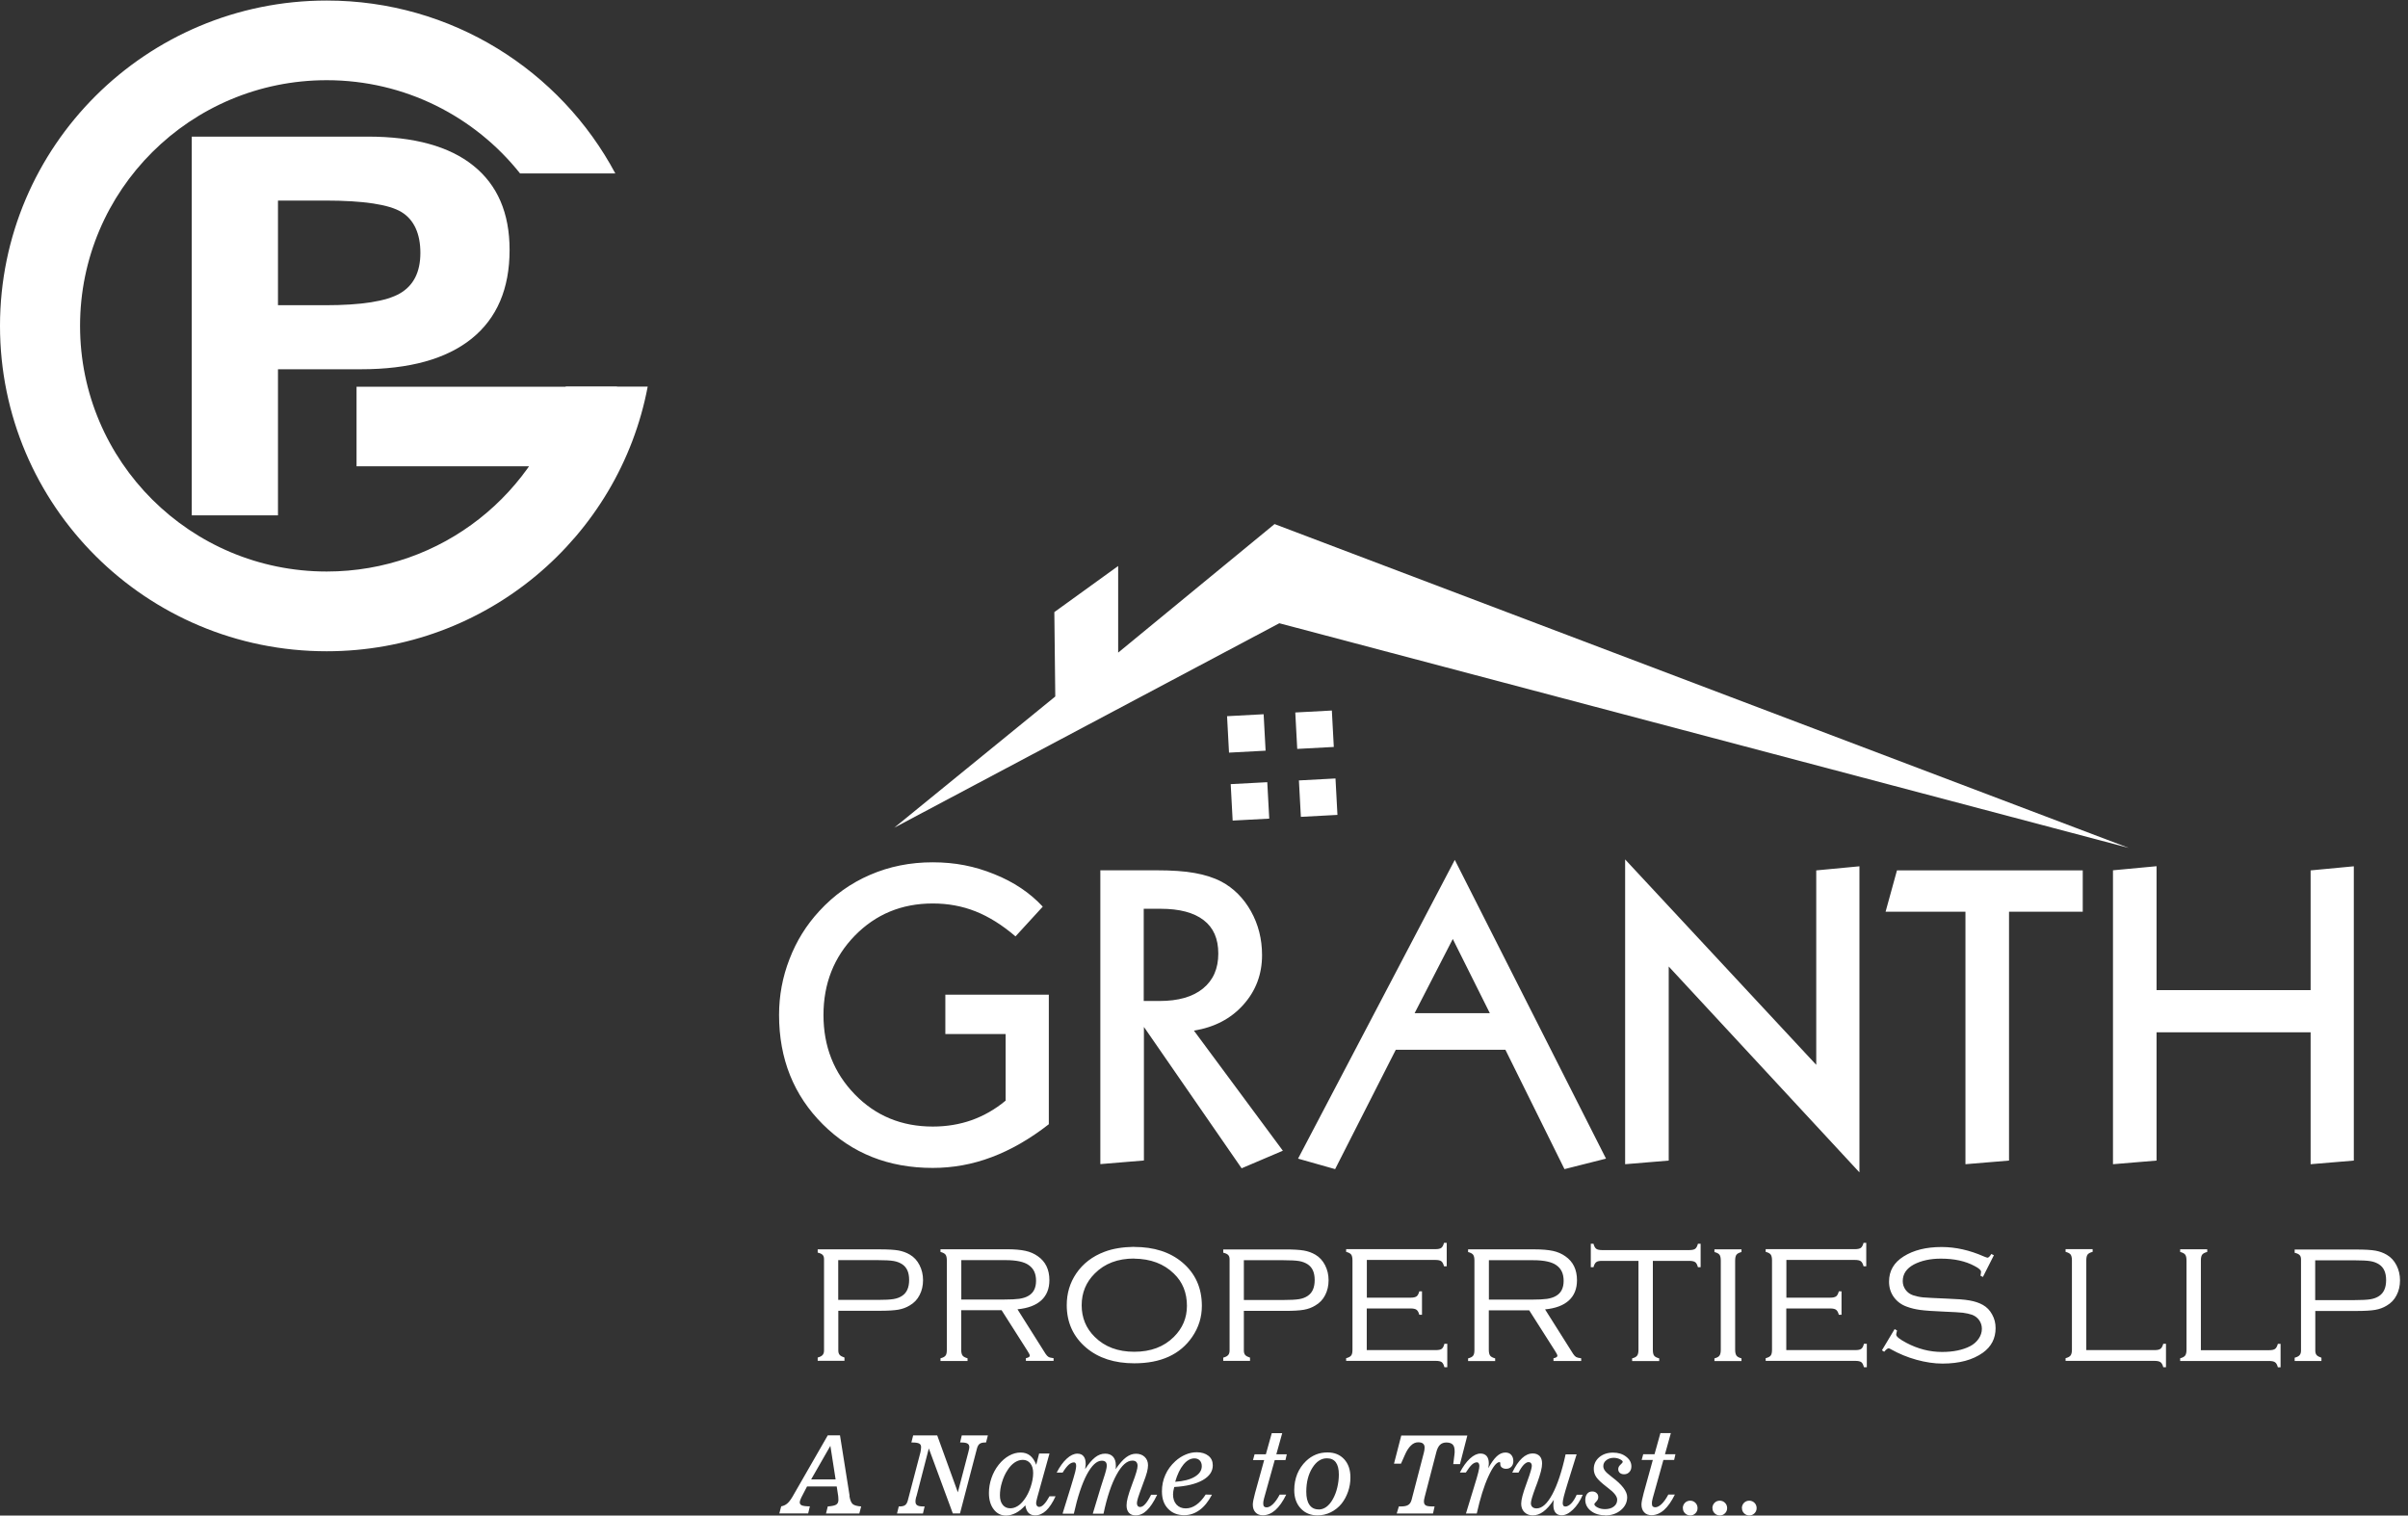 <svg width="170" height="107" viewBox="0 0 170 107" fill="none" xmlns="http://www.w3.org/2000/svg">
<rect x="0" y="0" width="170" height="107" fill="#333333" stroke="none"/>
<g clip-path="url(#clip0_176_38)">
<path d="M43.558 27.304H25.172V32.921H43.558V27.304Z" fill="white"/>
<path fill-rule="evenodd" clip-rule="evenodd" d="M23.064 0.038C31.898 0.038 39.566 4.986 43.44 12.243H36.714C33.525 8.234 28.591 5.662 23.064 5.662C13.446 5.662 5.652 13.425 5.652 23.006C5.652 32.587 13.446 40.35 23.064 40.35C31.193 40.35 38.018 34.798 39.942 27.297H45.726C43.71 37.935 34.329 45.98 23.064 45.98C10.323 45.987 0 35.704 0 23.012C0 10.321 10.323 0.038 23.064 0.038Z" fill="white"/>
<path d="M13.538 36.386V9.645H25.969C29.23 9.645 31.713 10.327 33.413 11.692C35.119 13.057 35.976 15.039 35.976 17.644C35.976 20.387 35.08 22.474 33.295 23.911C31.503 25.349 28.901 26.07 25.482 26.07H19.625V36.386H13.531H13.538ZM19.632 21.549H22.965C25.508 21.549 27.273 21.273 28.235 20.715C29.197 20.158 29.678 19.206 29.678 17.854C29.678 16.503 29.23 15.512 28.347 14.973C27.464 14.435 25.666 14.16 22.958 14.16H19.625V21.542L19.632 21.549Z" fill="white"/>
<path d="M122.973 106.475C122.973 106.331 123.025 106.206 123.124 106.101C123.223 106.003 123.348 105.95 123.493 105.95C123.638 105.95 123.763 106.003 123.862 106.101C123.961 106.199 124.014 106.324 124.014 106.475C124.014 106.626 123.961 106.744 123.862 106.843C123.763 106.941 123.638 106.993 123.5 106.993C123.361 106.993 123.236 106.941 123.131 106.843C123.025 106.738 122.979 106.619 122.979 106.475M120.891 106.475C120.891 106.331 120.944 106.206 121.042 106.101C121.141 106.003 121.266 105.95 121.411 105.95C121.556 105.95 121.681 106.003 121.78 106.101C121.879 106.199 121.932 106.324 121.932 106.475C121.932 106.626 121.879 106.744 121.78 106.843C121.681 106.941 121.556 106.993 121.418 106.993C121.28 106.993 121.154 106.941 121.049 106.843C120.944 106.738 120.897 106.619 120.897 106.475H120.891ZM118.803 106.475C118.803 106.331 118.855 106.206 118.954 106.101C119.053 106.003 119.178 105.95 119.323 105.95C119.468 105.95 119.593 106.003 119.692 106.101C119.791 106.199 119.843 106.324 119.843 106.475C119.843 106.626 119.791 106.744 119.692 106.843C119.593 106.941 119.468 106.993 119.33 106.993C119.191 106.993 119.066 106.941 118.961 106.843C118.855 106.738 118.809 106.619 118.809 106.475H118.803ZM116.694 103.076H115.897L116.009 102.669H116.806L117.222 101.179H117.959L117.544 102.669H118.282L118.19 103.076H117.432L116.681 105.766C116.662 105.832 116.648 105.904 116.635 105.97C116.622 106.035 116.622 106.101 116.622 106.167C116.622 106.252 116.642 106.318 116.681 106.357C116.721 106.396 116.78 106.416 116.859 106.416C116.998 106.416 117.149 106.337 117.307 106.186C117.465 106.035 117.623 105.812 117.781 105.517H118.243C118.005 106.003 117.749 106.363 117.478 106.606C117.202 106.849 116.905 106.974 116.596 106.974C116.378 106.974 116.2 106.908 116.075 106.77C115.95 106.639 115.884 106.455 115.884 106.219C115.884 106.068 115.937 105.799 116.042 105.405L116.055 105.359L116.688 103.069L116.694 103.076ZM113.308 106.98C112.907 106.98 112.577 106.875 112.314 106.672C112.05 106.462 111.918 106.206 111.918 105.898C111.918 105.714 111.964 105.569 112.05 105.464C112.136 105.353 112.254 105.3 112.406 105.3C112.531 105.3 112.636 105.333 112.715 105.412C112.795 105.484 112.834 105.576 112.834 105.694C112.834 105.812 112.788 105.917 112.696 106.009C112.603 106.108 112.557 106.167 112.557 106.186C112.557 106.272 112.63 106.35 112.781 106.429C112.933 106.508 113.104 106.547 113.302 106.547C113.565 106.547 113.776 106.488 113.934 106.363C114.092 106.245 114.171 106.081 114.171 105.878C114.171 105.655 113.961 105.379 113.539 105.064C113.48 105.025 113.44 104.992 113.414 104.966C113.065 104.697 112.827 104.474 112.702 104.296C112.577 104.113 112.518 103.922 112.518 103.712C112.518 103.384 112.643 103.109 112.9 102.885C113.157 102.669 113.48 102.557 113.875 102.557C114.244 102.557 114.547 102.649 114.797 102.84C115.048 103.03 115.173 103.26 115.173 103.529C115.173 103.693 115.127 103.824 115.028 103.929C114.929 104.034 114.81 104.086 114.659 104.086C114.534 104.086 114.435 104.054 114.356 103.988C114.283 103.922 114.244 103.83 114.244 103.725C114.244 103.607 114.297 103.502 114.402 103.41C114.507 103.319 114.56 103.246 114.56 103.207C114.56 103.148 114.494 103.089 114.362 103.023C114.231 102.958 114.086 102.925 113.921 102.925C113.717 102.925 113.539 102.984 113.401 103.095C113.256 103.207 113.19 103.345 113.19 103.509C113.19 103.62 113.229 103.732 113.308 103.837C113.387 103.942 113.526 104.073 113.723 104.218L113.802 104.283C114.521 104.821 114.876 105.294 114.876 105.701C114.876 106.062 114.725 106.37 114.428 106.619C114.132 106.869 113.756 106.993 113.308 106.993V106.98ZM106.76 103.968C106.978 103.515 107.208 103.174 107.452 102.951C107.689 102.728 107.946 102.616 108.216 102.616C108.42 102.616 108.578 102.682 108.697 102.8C108.809 102.925 108.868 103.095 108.868 103.319C108.868 103.469 108.842 103.66 108.783 103.889C108.723 104.119 108.638 104.388 108.526 104.697C108.499 104.769 108.46 104.874 108.407 105.012C108.19 105.596 108.078 105.97 108.078 106.127C108.078 106.239 108.111 106.331 108.183 106.396C108.256 106.462 108.354 106.495 108.48 106.495C108.868 106.495 109.237 106.16 109.593 105.497C109.949 104.834 110.265 103.889 110.528 102.682H111.306L110.7 104.631C110.555 105.097 110.456 105.438 110.403 105.648C110.35 105.865 110.324 106.016 110.324 106.114C110.324 106.193 110.337 106.252 110.37 106.298C110.403 106.344 110.449 106.363 110.509 106.363C110.64 106.363 110.779 106.291 110.924 106.147C111.062 106.003 111.194 105.799 111.312 105.53H111.74C111.556 105.963 111.325 106.318 111.049 106.58C110.772 106.849 110.509 106.98 110.252 106.98C110.061 106.98 109.916 106.921 109.817 106.797C109.718 106.678 109.665 106.501 109.665 106.265C109.665 106.213 109.665 106.16 109.672 106.101C109.672 106.035 109.692 105.97 109.698 105.891C109.441 106.272 109.198 106.547 108.954 106.724C108.717 106.902 108.466 106.987 108.209 106.987C107.966 106.987 107.768 106.908 107.617 106.757C107.465 106.606 107.393 106.409 107.393 106.16C107.393 105.891 107.511 105.432 107.755 104.775L107.794 104.664C107.933 104.283 108.025 104.008 108.071 103.844C108.117 103.679 108.144 103.561 108.144 103.489C108.144 103.41 108.124 103.345 108.084 103.299C108.045 103.253 107.985 103.227 107.913 103.227C107.808 103.227 107.702 103.292 107.577 103.41C107.458 103.535 107.333 103.719 107.202 103.968H106.773H106.76ZM105.06 103.673C105.271 103.286 105.476 102.997 105.667 102.82C105.858 102.643 106.062 102.551 106.273 102.551C106.451 102.551 106.589 102.603 106.688 102.715C106.786 102.826 106.839 102.971 106.839 103.161C106.839 103.319 106.793 103.45 106.701 103.548C106.609 103.647 106.483 103.699 106.332 103.699C106.207 103.699 106.101 103.666 106.029 103.607C105.95 103.548 105.917 103.463 105.917 103.365C105.917 103.365 105.917 103.351 105.917 103.345C105.917 103.332 105.917 103.325 105.917 103.312C105.917 103.279 105.917 103.26 105.904 103.246C105.904 103.24 105.884 103.233 105.864 103.227C105.647 103.227 105.383 103.568 105.074 104.244C104.764 104.92 104.494 105.793 104.257 106.856H103.493L104.066 104.979C104.211 104.513 104.309 104.178 104.362 103.962C104.415 103.745 104.441 103.594 104.441 103.496C104.441 103.424 104.421 103.365 104.395 103.312C104.362 103.266 104.329 103.24 104.283 103.24C104.158 103.24 104.039 103.292 103.914 103.404C103.796 103.515 103.651 103.699 103.486 103.962H103.064C103.282 103.542 103.519 103.214 103.776 102.977C104.033 102.741 104.283 102.623 104.52 102.623C104.711 102.623 104.85 102.682 104.955 102.8C105.054 102.918 105.107 103.089 105.107 103.305C105.107 103.338 105.107 103.378 105.1 103.43C105.1 103.483 105.08 103.561 105.067 103.666L105.06 103.673ZM103.591 101.35L103.071 103.371H102.597L102.682 102.682C102.682 102.623 102.695 102.577 102.695 102.544C102.695 102.511 102.695 102.479 102.695 102.446C102.695 102.236 102.649 102.078 102.557 101.986C102.465 101.895 102.313 101.842 102.109 101.842C101.925 101.842 101.773 101.901 101.661 102.006C101.549 102.118 101.457 102.295 101.398 102.538L100.587 105.661C100.568 105.733 100.554 105.799 100.541 105.865C100.528 105.924 100.528 105.976 100.528 106.022C100.528 106.147 100.574 106.232 100.66 106.285C100.745 106.337 100.91 106.357 101.134 106.357H101.279L101.167 106.856H98.605L98.756 106.357H98.894C99.132 106.357 99.303 106.324 99.415 106.252C99.527 106.186 99.606 106.068 99.652 105.904L100.528 102.538C100.541 102.485 100.554 102.426 100.561 102.367C100.568 102.308 100.574 102.249 100.574 102.196C100.574 102.072 100.535 101.98 100.462 101.921C100.39 101.855 100.271 101.829 100.113 101.829C99.935 101.829 99.764 101.901 99.606 102.059C99.448 102.21 99.303 102.433 99.178 102.728L98.907 103.338H98.413L98.927 101.35H103.591ZM93.091 106.573C93.288 106.573 93.466 106.514 93.637 106.39C93.802 106.272 93.96 106.088 94.098 105.838C94.23 105.602 94.336 105.333 94.408 105.025C94.481 104.723 94.52 104.414 94.52 104.106C94.52 103.719 94.448 103.437 94.309 103.246C94.171 103.056 93.96 102.958 93.677 102.958C93.275 102.958 92.932 103.181 92.649 103.634C92.366 104.086 92.221 104.644 92.221 105.32C92.221 105.72 92.293 106.029 92.445 106.245C92.596 106.462 92.814 106.567 93.091 106.567V106.573ZM95.337 104.316C95.337 104.651 95.284 104.985 95.172 105.307C95.06 105.628 94.909 105.911 94.718 106.153C94.5 106.423 94.237 106.626 93.947 106.77C93.65 106.915 93.341 106.987 93.011 106.987C92.524 106.987 92.129 106.823 91.826 106.495C91.523 106.167 91.371 105.74 91.371 105.202C91.371 104.795 91.444 104.414 91.582 104.067C91.727 103.719 91.931 103.417 92.201 103.155C92.412 102.951 92.642 102.8 92.9 102.695C93.156 102.59 93.427 102.544 93.723 102.544C94.21 102.544 94.599 102.702 94.896 103.023C95.192 103.345 95.337 103.771 95.337 104.309V104.316ZM89.256 103.082H88.459L88.571 102.675H89.368L89.783 101.186H90.521L90.106 102.675H90.844L90.752 103.082H89.994L89.243 105.773C89.224 105.838 89.21 105.911 89.197 105.976C89.184 106.042 89.184 106.108 89.184 106.173C89.184 106.258 89.204 106.324 89.243 106.363C89.283 106.403 89.342 106.423 89.421 106.423C89.559 106.423 89.711 106.344 89.869 106.193C90.027 106.042 90.185 105.819 90.343 105.523H90.805C90.567 106.009 90.311 106.37 90.04 106.613C89.764 106.856 89.467 106.98 89.158 106.98C88.94 106.98 88.762 106.915 88.637 106.777C88.512 106.646 88.446 106.462 88.446 106.226C88.446 106.075 88.499 105.806 88.604 105.412L88.617 105.366L89.25 103.076L89.256 103.082ZM82.959 104.618C83.551 104.579 84.013 104.46 84.342 104.264C84.671 104.067 84.843 103.817 84.843 103.515C84.843 103.345 84.796 103.214 84.704 103.115C84.612 103.017 84.487 102.964 84.322 102.964C84.046 102.964 83.789 103.109 83.551 103.397C83.314 103.686 83.117 104.093 82.965 104.618H82.959ZM85.554 105.543C85.304 106.016 85.014 106.377 84.684 106.613C84.362 106.849 83.999 106.974 83.604 106.974C83.13 106.974 82.748 106.823 82.458 106.514C82.168 106.213 82.03 105.806 82.03 105.294C82.03 104.88 82.109 104.487 82.273 104.126C82.431 103.765 82.669 103.443 82.978 103.161C83.202 102.958 83.439 102.807 83.703 102.695C83.96 102.584 84.223 102.531 84.487 102.531C84.829 102.531 85.1 102.616 85.31 102.78C85.521 102.945 85.62 103.174 85.62 103.456C85.62 103.883 85.383 104.231 84.909 104.5C84.434 104.769 83.769 104.933 82.899 104.985C82.873 105.097 82.847 105.195 82.833 105.281C82.82 105.366 82.814 105.438 82.814 105.504C82.814 105.806 82.893 106.042 83.057 106.226C83.222 106.403 83.439 106.495 83.71 106.495C83.98 106.495 84.217 106.409 84.454 106.245C84.691 106.081 84.915 105.832 85.119 105.517L85.561 105.53L85.554 105.543ZM75.02 106.849L75.6 104.972C75.758 104.454 75.864 104.093 75.91 103.909C75.956 103.719 75.975 103.581 75.975 103.496C75.975 103.417 75.962 103.351 75.936 103.312C75.91 103.266 75.87 103.246 75.824 103.246C75.699 103.246 75.567 103.305 75.442 103.417C75.317 103.535 75.172 103.719 75.02 103.968H74.599C74.816 103.548 75.053 103.22 75.31 102.984C75.567 102.748 75.817 102.63 76.061 102.63C76.252 102.63 76.397 102.689 76.496 102.813C76.595 102.931 76.647 103.109 76.647 103.345C76.647 103.397 76.647 103.45 76.634 103.515C76.621 103.581 76.615 103.647 76.608 103.725C76.852 103.345 77.089 103.069 77.313 102.892C77.537 102.715 77.774 102.63 78.018 102.63C78.261 102.63 78.446 102.702 78.578 102.846C78.709 102.99 78.775 103.194 78.775 103.456C78.775 103.496 78.775 103.542 78.775 103.588C78.775 103.634 78.769 103.679 78.755 103.732C79.032 103.332 79.282 103.05 79.507 102.885C79.731 102.721 79.954 102.636 80.198 102.636C80.442 102.636 80.653 102.708 80.811 102.859C80.969 103.01 81.048 103.207 81.048 103.45C81.048 103.588 81.022 103.752 80.976 103.935C80.93 104.119 80.831 104.401 80.686 104.782C80.514 105.248 80.396 105.569 80.343 105.747C80.29 105.924 80.264 106.048 80.264 106.127C80.264 106.206 80.284 106.278 80.323 106.324C80.363 106.37 80.422 106.396 80.495 106.396C80.607 106.396 80.732 106.324 80.864 106.173C80.995 106.022 81.127 105.812 81.266 105.53H81.694C81.45 106.042 81.206 106.409 80.962 106.639C80.719 106.875 80.455 106.987 80.172 106.987C79.968 106.987 79.81 106.928 79.698 106.803C79.586 106.678 79.533 106.508 79.533 106.285C79.533 106.127 79.559 105.943 79.618 105.72C79.671 105.504 79.783 105.176 79.941 104.749C80.073 104.401 80.172 104.126 80.225 103.929C80.284 103.732 80.31 103.588 80.31 103.489C80.31 103.371 80.277 103.279 80.218 103.214C80.152 103.148 80.067 103.122 79.941 103.122C79.559 103.122 79.19 103.45 78.828 104.113C78.466 104.769 78.156 105.688 77.906 106.869H77.148L77.715 104.992C77.761 104.848 77.827 104.644 77.906 104.395C78.064 103.929 78.136 103.627 78.136 103.483C78.136 103.365 78.11 103.273 78.051 103.214C77.991 103.155 77.899 103.128 77.781 103.128C77.425 103.128 77.076 103.456 76.727 104.106C76.384 104.756 76.074 105.681 75.811 106.869H75.04L75.02 106.849ZM72.201 103.069C72.003 103.069 71.812 103.135 71.634 103.253C71.45 103.378 71.278 103.555 71.127 103.798C70.962 104.047 70.83 104.336 70.738 104.651C70.639 104.966 70.593 105.274 70.593 105.569C70.593 105.865 70.659 106.081 70.791 106.245C70.923 106.409 71.1 106.488 71.325 106.488C71.502 106.488 71.667 106.436 71.832 106.337C71.996 106.239 72.155 106.088 72.299 105.891C72.49 105.642 72.642 105.34 72.761 104.985C72.879 104.631 72.939 104.296 72.939 103.994C72.939 103.712 72.873 103.483 72.741 103.319C72.609 103.155 72.431 103.069 72.214 103.069H72.201ZM72.392 106.272C72.174 106.514 71.95 106.698 71.72 106.816C71.489 106.934 71.259 107 71.022 107C70.666 107 70.376 106.856 70.152 106.56C69.928 106.265 69.816 105.884 69.816 105.405C69.816 105.051 69.875 104.703 69.994 104.355C70.112 104.008 70.284 103.693 70.501 103.417C70.725 103.135 70.969 102.925 71.239 102.774C71.509 102.623 71.779 102.551 72.056 102.551C72.319 102.551 72.537 102.623 72.715 102.761C72.892 102.899 73.044 103.122 73.156 103.417L73.36 102.623H74.091L73.215 105.773V105.786C73.169 105.943 73.149 106.055 73.149 106.121C73.149 106.206 73.169 106.272 73.209 106.318C73.248 106.363 73.301 106.39 73.367 106.39C73.472 106.39 73.591 106.324 73.709 106.199C73.828 106.075 73.96 105.884 74.091 105.642H74.52C74.315 106.088 74.091 106.429 73.854 106.652C73.611 106.875 73.353 106.987 73.083 106.987C72.886 106.987 72.728 106.928 72.616 106.816C72.504 106.705 72.425 106.528 72.385 106.278L72.392 106.272ZM64.691 105.655C64.671 105.727 64.651 105.793 64.644 105.858C64.631 105.917 64.631 105.97 64.631 106.016C64.631 106.14 64.671 106.226 64.757 106.278C64.836 106.331 64.981 106.357 65.178 106.357H65.277L65.158 106.856H63.327L63.452 106.357H63.518C63.689 106.357 63.821 106.324 63.907 106.258C63.992 106.193 64.058 106.075 64.098 105.904L64.981 102.538C64.994 102.479 65.007 102.42 65.013 102.354C65.02 102.288 65.027 102.229 65.027 102.164C65.027 102.045 64.981 101.96 64.888 101.914C64.796 101.868 64.638 101.842 64.414 101.842H64.341L64.467 101.343H66.166L67.622 105.359L68.36 102.538C68.386 102.446 68.406 102.374 68.413 102.315C68.426 102.255 68.433 102.21 68.433 102.183C68.433 102.059 68.393 101.973 68.307 101.921C68.222 101.868 68.077 101.842 67.879 101.842H67.78L67.899 101.343H69.743L69.612 101.842H69.546C69.374 101.842 69.243 101.875 69.157 101.94C69.072 102.006 69.006 102.124 68.966 102.288L67.774 106.849H67.266L65.573 102.262L64.697 105.655H64.691ZM59.967 105.609C60.013 105.904 60.092 106.101 60.204 106.193C60.316 106.285 60.514 106.337 60.797 106.357L60.666 106.856H58.314L58.439 106.357C58.735 106.337 58.94 106.291 59.038 106.226C59.137 106.16 59.19 106.055 59.19 105.904C59.19 105.858 59.19 105.799 59.183 105.733C59.183 105.668 59.17 105.596 59.157 105.51L59.071 104.946H56.976L56.568 105.733C56.535 105.799 56.509 105.858 56.489 105.924C56.469 105.989 56.462 106.042 56.462 106.075C56.462 106.173 56.515 106.239 56.614 106.285C56.719 106.324 56.904 106.35 57.174 106.35L57.055 106.849H55.02L55.151 106.35C55.316 106.318 55.455 106.252 55.567 106.16C55.679 106.068 55.804 105.911 55.935 105.694L58.439 101.337H59.302L59.98 105.602L59.967 105.609ZM57.266 104.447H58.992L58.623 102.078L57.266 104.447Z" fill="white"/>
<path d="M152.249 61.162V69.903H163.125V61.451L166.175 61.162V81.939L163.125 82.195V72.883H152.249V81.939L149.172 82.195V61.444L152.249 61.156V61.162ZM133.922 61.451H147.038V64.371H141.833V81.939L138.757 82.195V64.371H133.118L133.922 61.451ZM114.731 60.677L128.223 75.179V61.451L131.273 61.162V82.772L117.808 68.237V81.939L114.731 82.195V60.677ZM102.702 60.703L113.381 81.801L110.449 82.542L106.279 74.116H98.539L94.257 82.542L91.641 81.801L102.709 60.703H102.702ZM102.564 66.294L99.869 71.531H105.179L102.564 66.294ZM77.668 61.444H81.608C82.721 61.444 83.63 61.504 84.342 61.635C85.047 61.76 85.673 61.956 86.219 62.239C87.096 62.705 87.794 63.407 88.314 64.332C88.835 65.264 89.098 66.294 89.098 67.436C89.098 68.788 88.657 69.956 87.781 70.934C86.905 71.918 85.739 72.528 84.289 72.764L90.567 81.243L87.656 82.483L80.758 72.502V81.932L77.682 82.188V61.438L77.668 61.444ZM80.745 64.168V70.671H81.858C83.183 70.671 84.204 70.382 84.928 69.792C85.653 69.201 86.009 68.381 86.009 67.324C86.009 66.268 85.666 65.493 84.974 64.962C84.283 64.43 83.275 64.161 81.931 64.161H80.745V64.168ZM73.611 64.017L71.693 66.11C70.758 65.31 69.816 64.719 68.874 64.345C67.932 63.971 66.924 63.787 65.85 63.787C63.656 63.787 61.825 64.549 60.349 66.058C58.874 67.574 58.136 69.444 58.136 71.662C58.136 73.88 58.874 75.75 60.349 77.266C61.818 78.782 63.656 79.537 65.85 79.537C66.825 79.537 67.741 79.386 68.597 79.084C69.454 78.776 70.257 78.323 70.995 77.706V73.007H66.739V70.225H74.045V79.373C72.708 80.416 71.357 81.191 70.007 81.696C68.656 82.208 67.266 82.457 65.844 82.457C62.734 82.457 60.152 81.433 58.09 79.379C56.034 77.332 55 74.753 55 71.656C55 70.297 55.244 68.978 55.738 67.712C56.225 66.439 56.924 65.316 57.839 64.325C58.867 63.203 60.066 62.35 61.423 61.766C62.787 61.175 64.256 60.88 65.844 60.88C67.431 60.88 68.808 61.156 70.185 61.714C71.568 62.265 72.708 63.033 73.611 64.004V64.017Z" fill="white"/>
<path d="M163.455 91.789H166.235C166.735 91.789 167.111 91.769 167.348 91.73C167.592 91.69 167.796 91.611 167.961 91.5C168.29 91.283 168.455 90.909 168.455 90.378C168.455 89.846 168.29 89.485 167.961 89.269C167.789 89.157 167.585 89.078 167.348 89.039C167.111 89 166.735 88.98 166.228 88.98H163.448V91.789H163.455ZM163.455 92.55V95.352C163.455 95.496 163.487 95.601 163.553 95.674C163.619 95.746 163.731 95.805 163.889 95.857V96.087H161.999V95.857C162.17 95.811 162.282 95.752 162.348 95.674C162.414 95.601 162.447 95.49 162.447 95.352V88.914C162.447 88.776 162.414 88.678 162.348 88.612C162.282 88.54 162.163 88.488 161.999 88.448V88.219H166.373C166.953 88.219 167.394 88.245 167.697 88.297C167.993 88.35 168.264 88.448 168.507 88.593C168.797 88.763 169.021 89.006 169.186 89.328C169.351 89.649 169.436 90.004 169.436 90.391C169.436 90.778 169.357 91.132 169.192 91.447C169.034 91.762 168.797 92.005 168.501 92.176C168.257 92.327 167.987 92.425 167.69 92.478C167.394 92.53 166.953 92.556 166.379 92.556H163.468L163.455 92.55ZM155.371 95.326H160.194C160.391 95.326 160.53 95.299 160.615 95.234C160.701 95.175 160.76 95.057 160.813 94.879H161.004V96.533H160.813C160.767 96.356 160.701 96.238 160.615 96.179C160.536 96.12 160.391 96.087 160.194 96.087H153.915V95.897C154.093 95.851 154.212 95.785 154.271 95.7C154.33 95.621 154.363 95.483 154.363 95.286V88.993C154.363 88.796 154.33 88.658 154.271 88.58C154.212 88.501 154.093 88.435 153.915 88.389V88.199H155.826V88.389C155.648 88.435 155.529 88.501 155.47 88.58C155.411 88.658 155.378 88.796 155.378 88.993V95.312L155.371 95.326ZM140.766 88.619L139.989 90.155L139.818 90.069C139.844 89.931 139.857 89.84 139.857 89.787C139.857 89.675 139.706 89.538 139.396 89.38C138.75 89.032 137.96 88.862 137.024 88.862C136.273 88.862 135.641 89 135.114 89.275C134.593 89.557 134.33 89.945 134.33 90.45C134.33 90.673 134.396 90.876 134.528 91.06C134.659 91.244 134.837 91.369 135.055 91.447C135.279 91.519 135.516 91.572 135.773 91.598C136.03 91.618 136.59 91.651 137.439 91.684C138.151 91.71 138.691 91.749 139.053 91.815C139.422 91.88 139.732 91.986 139.989 92.13C140.266 92.287 140.483 92.51 140.641 92.806C140.806 93.101 140.885 93.416 140.885 93.764C140.885 94.492 140.588 95.07 139.989 95.503C139.271 96.015 138.322 96.271 137.136 96.271C136.557 96.271 135.937 96.179 135.298 96.002C134.653 95.824 134.06 95.575 133.506 95.267C133.434 95.221 133.375 95.194 133.335 95.194C133.263 95.194 133.157 95.273 133.019 95.437L132.861 95.332L133.757 93.836L133.928 93.934C133.915 93.993 133.902 94.026 133.902 94.046C133.882 94.118 133.869 94.184 133.869 94.23C133.869 94.361 134.106 94.551 134.587 94.807C135.397 95.234 136.234 95.45 137.103 95.45C137.901 95.45 138.559 95.312 139.086 95.043C139.337 94.912 139.541 94.735 139.692 94.512C139.844 94.289 139.916 94.059 139.916 93.81C139.916 93.587 139.851 93.383 139.725 93.206C139.6 93.029 139.429 92.904 139.225 92.825C139.034 92.76 138.816 92.714 138.579 92.681C138.342 92.655 137.894 92.629 137.235 92.602C136.458 92.57 135.904 92.53 135.568 92.484C135.232 92.438 134.916 92.366 134.62 92.254C134.244 92.123 133.941 91.9 133.711 91.592C133.48 91.277 133.362 90.909 133.362 90.483C133.362 89.728 133.704 89.137 134.396 88.704C135.094 88.265 135.983 88.041 137.07 88.041C138.059 88.041 139.053 88.265 140.048 88.704C140.2 88.763 140.285 88.796 140.312 88.796C140.384 88.796 140.476 88.711 140.582 88.534L140.76 88.619H140.766ZM126.108 92.399V95.319H130.983C131.181 95.319 131.319 95.293 131.405 95.227C131.484 95.168 131.55 95.05 131.589 94.873H131.794V96.527H131.589C131.543 96.349 131.484 96.231 131.405 96.172C131.326 96.113 131.188 96.08 130.99 96.08H124.653V95.89C124.837 95.844 124.956 95.778 125.015 95.693C125.074 95.614 125.101 95.477 125.101 95.28V88.987C125.101 88.79 125.068 88.652 125.008 88.573C124.949 88.494 124.83 88.429 124.653 88.383V88.192H130.957C131.155 88.192 131.293 88.16 131.372 88.101C131.451 88.041 131.517 87.923 131.563 87.746H131.754V89.4H131.563C131.517 89.223 131.451 89.105 131.372 89.046C131.293 88.987 131.155 88.954 130.957 88.954H126.115V91.618H129.205C129.402 91.618 129.541 91.585 129.626 91.526C129.705 91.467 129.771 91.349 129.817 91.172H130.008V92.825H129.817C129.771 92.648 129.705 92.53 129.62 92.471C129.541 92.412 129.402 92.379 129.205 92.379H126.115L126.108 92.399ZM121.484 95.293V89C121.484 88.803 121.451 88.665 121.392 88.586C121.332 88.507 121.214 88.442 121.036 88.396V88.206H122.946V88.396C122.768 88.442 122.65 88.507 122.591 88.586C122.531 88.665 122.498 88.803 122.498 89V95.293C122.498 95.483 122.531 95.621 122.591 95.706C122.65 95.792 122.768 95.851 122.946 95.903V96.094H121.036V95.903C121.214 95.857 121.332 95.792 121.392 95.706C121.451 95.627 121.484 95.49 121.484 95.293ZM116.688 89.019V95.293C116.688 95.483 116.714 95.621 116.774 95.706C116.833 95.792 116.951 95.851 117.136 95.903V96.094H115.225V95.903C115.403 95.857 115.522 95.792 115.581 95.706C115.64 95.627 115.673 95.49 115.673 95.293V89.019H113.104C112.907 89.019 112.768 89.046 112.689 89.111C112.61 89.17 112.544 89.288 112.498 89.466H112.307V87.812H112.498C112.544 87.989 112.61 88.107 112.689 88.166C112.768 88.225 112.907 88.258 113.104 88.258H119.264C119.461 88.258 119.6 88.225 119.679 88.166C119.758 88.107 119.824 87.989 119.87 87.812H120.061V89.466H119.87C119.824 89.288 119.758 89.17 119.679 89.111C119.593 89.052 119.455 89.019 119.264 89.019H116.695H116.688ZM105.107 91.756H108.117C108.605 91.756 108.967 91.736 109.211 91.703C109.455 91.664 109.659 91.605 109.83 91.506C110.206 91.303 110.39 90.942 110.39 90.43C110.39 89.918 110.219 89.564 109.87 89.321C109.547 89.091 109.007 88.973 108.236 88.973H105.113V91.749L105.107 91.756ZM105.107 92.517V95.293C105.107 95.49 105.14 95.621 105.199 95.706C105.258 95.792 105.377 95.851 105.555 95.903V96.094H103.644V95.903C103.829 95.857 103.947 95.792 104.006 95.706C104.066 95.627 104.092 95.49 104.092 95.293V89C104.092 88.803 104.059 88.665 104 88.586C103.941 88.507 103.822 88.442 103.644 88.396V88.206H108.335C108.868 88.206 109.303 88.245 109.639 88.317C109.975 88.389 110.265 88.521 110.515 88.698C111.062 89.078 111.332 89.643 111.332 90.384C111.332 90.988 111.141 91.467 110.759 91.815C110.377 92.163 109.817 92.373 109.079 92.445L111.062 95.588C111.134 95.693 111.2 95.765 111.266 95.805C111.332 95.844 111.457 95.877 111.629 95.897V96.087H109.672V95.897C109.856 95.857 109.949 95.798 109.949 95.719C109.949 95.66 109.896 95.549 109.784 95.378L107.959 92.51H105.1L105.107 92.517ZM96.49 92.399V95.319H101.365C101.562 95.319 101.701 95.293 101.786 95.227C101.865 95.168 101.931 95.05 101.971 94.873H102.175V96.527H101.971C101.925 96.349 101.865 96.231 101.786 96.172C101.707 96.113 101.569 96.08 101.371 96.08H95.034V95.89C95.218 95.844 95.337 95.778 95.396 95.693C95.456 95.614 95.482 95.477 95.482 95.28V88.987C95.482 88.79 95.449 88.652 95.39 88.573C95.33 88.494 95.212 88.429 95.034 88.383V88.192H101.338C101.536 88.192 101.674 88.16 101.753 88.101C101.832 88.041 101.898 87.923 101.944 87.746H102.136V89.4H101.944C101.898 89.223 101.832 89.105 101.753 89.046C101.674 88.987 101.536 88.954 101.338 88.954H96.496V91.618H99.586C99.784 91.618 99.922 91.585 100.008 91.526C100.087 91.467 100.153 91.349 100.199 91.172H100.39V92.825H100.199C100.153 92.648 100.087 92.53 100.001 92.471C99.922 92.412 99.784 92.379 99.586 92.379H96.496L96.49 92.399ZM87.814 91.782H90.594C91.094 91.782 91.47 91.762 91.707 91.723C91.951 91.684 92.155 91.605 92.32 91.493C92.649 91.277 92.814 90.903 92.814 90.371C92.814 89.84 92.649 89.479 92.32 89.262C92.148 89.15 91.944 89.072 91.714 89.032C91.477 88.993 91.101 88.973 90.594 88.973H87.814V91.782ZM87.814 92.543V95.345C87.814 95.49 87.847 95.595 87.912 95.667C87.972 95.739 88.09 95.798 88.249 95.851V96.08H86.358V95.851C86.529 95.805 86.641 95.746 86.707 95.667C86.773 95.595 86.806 95.483 86.806 95.345V88.908C86.806 88.77 86.773 88.671 86.707 88.606C86.641 88.534 86.522 88.481 86.358 88.442V88.212H90.732C91.312 88.212 91.753 88.238 92.056 88.291C92.353 88.343 92.623 88.442 92.867 88.586C93.156 88.757 93.38 89 93.545 89.321C93.71 89.643 93.795 89.997 93.795 90.384C93.795 90.771 93.716 91.126 93.552 91.441C93.394 91.756 93.156 91.999 92.86 92.169C92.616 92.32 92.346 92.419 92.05 92.471C91.753 92.524 91.312 92.55 90.739 92.55H87.827L87.814 92.543ZM80.067 88.855C78.914 88.855 77.991 89.203 77.287 89.912C76.674 90.522 76.364 91.27 76.364 92.15C76.364 93.029 76.667 93.777 77.287 94.387C77.991 95.089 78.92 95.437 80.08 95.437C81.239 95.437 82.168 95.089 82.873 94.387C83.486 93.777 83.795 93.049 83.795 92.195C83.795 91.27 83.492 90.509 82.873 89.918C82.161 89.223 81.233 88.875 80.067 88.862V88.855ZM80.067 88.035C81.476 88.035 82.609 88.402 83.472 89.131C84.388 89.905 84.849 90.929 84.849 92.195C84.849 92.99 84.625 93.718 84.171 94.381C83.321 95.627 81.957 96.251 80.08 96.251C78.683 96.251 77.55 95.883 76.687 95.155C75.771 94.381 75.31 93.37 75.31 92.143C75.31 91.309 75.534 90.568 75.982 89.905C76.456 89.21 77.122 88.698 77.978 88.376C78.564 88.153 79.263 88.041 80.06 88.028L80.067 88.035ZM67.859 91.749H70.87C71.358 91.749 71.72 91.73 71.963 91.697C72.207 91.657 72.412 91.598 72.583 91.5C72.958 91.296 73.143 90.936 73.143 90.424C73.143 89.912 72.972 89.557 72.622 89.315C72.299 89.085 71.759 88.967 70.989 88.967H67.866V91.743L67.859 91.749ZM67.859 92.51V95.286C67.859 95.483 67.892 95.614 67.952 95.7C68.011 95.785 68.129 95.844 68.307 95.897V96.087H66.397V95.897C66.581 95.851 66.7 95.785 66.759 95.7C66.819 95.621 66.845 95.483 66.845 95.286V88.993C66.845 88.796 66.812 88.658 66.753 88.58C66.693 88.501 66.575 88.435 66.397 88.389V88.199H71.087C71.621 88.199 72.056 88.238 72.392 88.311C72.728 88.383 73.018 88.514 73.268 88.691C73.815 89.072 74.085 89.636 74.085 90.378C74.085 90.981 73.894 91.46 73.512 91.808C73.13 92.156 72.57 92.366 71.832 92.438L73.815 95.582C73.887 95.687 73.953 95.759 74.019 95.798C74.085 95.838 74.21 95.87 74.381 95.89V96.08H72.425V95.89C72.609 95.851 72.701 95.792 72.701 95.713C72.701 95.654 72.649 95.542 72.537 95.372L70.712 92.504H67.853L67.859 92.51ZM147.282 95.319H152.104C152.301 95.319 152.44 95.293 152.525 95.227C152.611 95.168 152.67 95.05 152.723 94.873H152.914V96.527H152.723C152.677 96.349 152.611 96.231 152.525 96.172C152.446 96.113 152.301 96.08 152.104 96.08H145.826V95.89C146.003 95.844 146.122 95.778 146.181 95.693C146.241 95.614 146.274 95.477 146.274 95.28V88.987C146.274 88.79 146.241 88.652 146.181 88.573C146.122 88.494 146.003 88.429 145.826 88.383V88.192H147.736V88.383C147.558 88.429 147.44 88.494 147.38 88.573C147.321 88.652 147.288 88.79 147.288 88.987V95.306L147.282 95.319ZM59.183 91.775H61.963C62.464 91.775 62.84 91.756 63.077 91.716C63.32 91.677 63.525 91.598 63.689 91.487C64.019 91.27 64.183 90.896 64.183 90.365C64.183 89.833 64.019 89.472 63.689 89.255C63.518 89.144 63.314 89.065 63.077 89.026C62.84 88.987 62.464 88.967 61.957 88.967H59.177V91.775H59.183ZM59.183 92.537V95.339C59.183 95.483 59.216 95.588 59.282 95.66C59.348 95.733 59.46 95.792 59.618 95.844V96.074H57.727V95.844C57.899 95.798 58.011 95.739 58.077 95.66C58.142 95.588 58.175 95.477 58.175 95.339V88.901C58.175 88.763 58.142 88.665 58.077 88.599C58.011 88.527 57.892 88.475 57.727 88.435V88.206H62.102C62.681 88.206 63.123 88.232 63.426 88.284C63.722 88.337 63.992 88.435 64.236 88.58C64.526 88.75 64.75 88.993 64.915 89.315C65.079 89.636 65.165 89.99 65.165 90.378C65.165 90.765 65.086 91.119 64.921 91.434C64.763 91.749 64.526 91.992 64.23 92.163C63.986 92.314 63.716 92.412 63.419 92.465C63.123 92.517 62.681 92.543 62.108 92.543H59.196L59.183 92.537Z" fill="white"/>
<path fill-rule="evenodd" clip-rule="evenodd" d="M74.5 49.173L63.129 58.439L90.317 44.002L150.279 59.863L89.981 37L78.94 46.076V39.96L74.434 43.215L74.5 49.173Z" fill="white"/>
<path fill-rule="evenodd" clip-rule="evenodd" d="M87.023 57.934L89.606 57.796L89.467 55.224L86.885 55.361L87.023 57.934ZM86.766 53.137L89.349 52.999L89.21 50.426L86.628 50.564L86.766 53.137ZM91.839 57.671L94.421 57.533L94.283 54.961L91.701 55.099L91.839 57.671ZM91.582 52.874L94.164 52.736L94.026 50.164L91.444 50.302L91.582 52.874Z" fill="white"/>
</g>
<defs>
<clipPath id="clip0_176_38">
<rect width="170" height="107" fill="white"/>
</clipPath>
</defs>
</svg>
